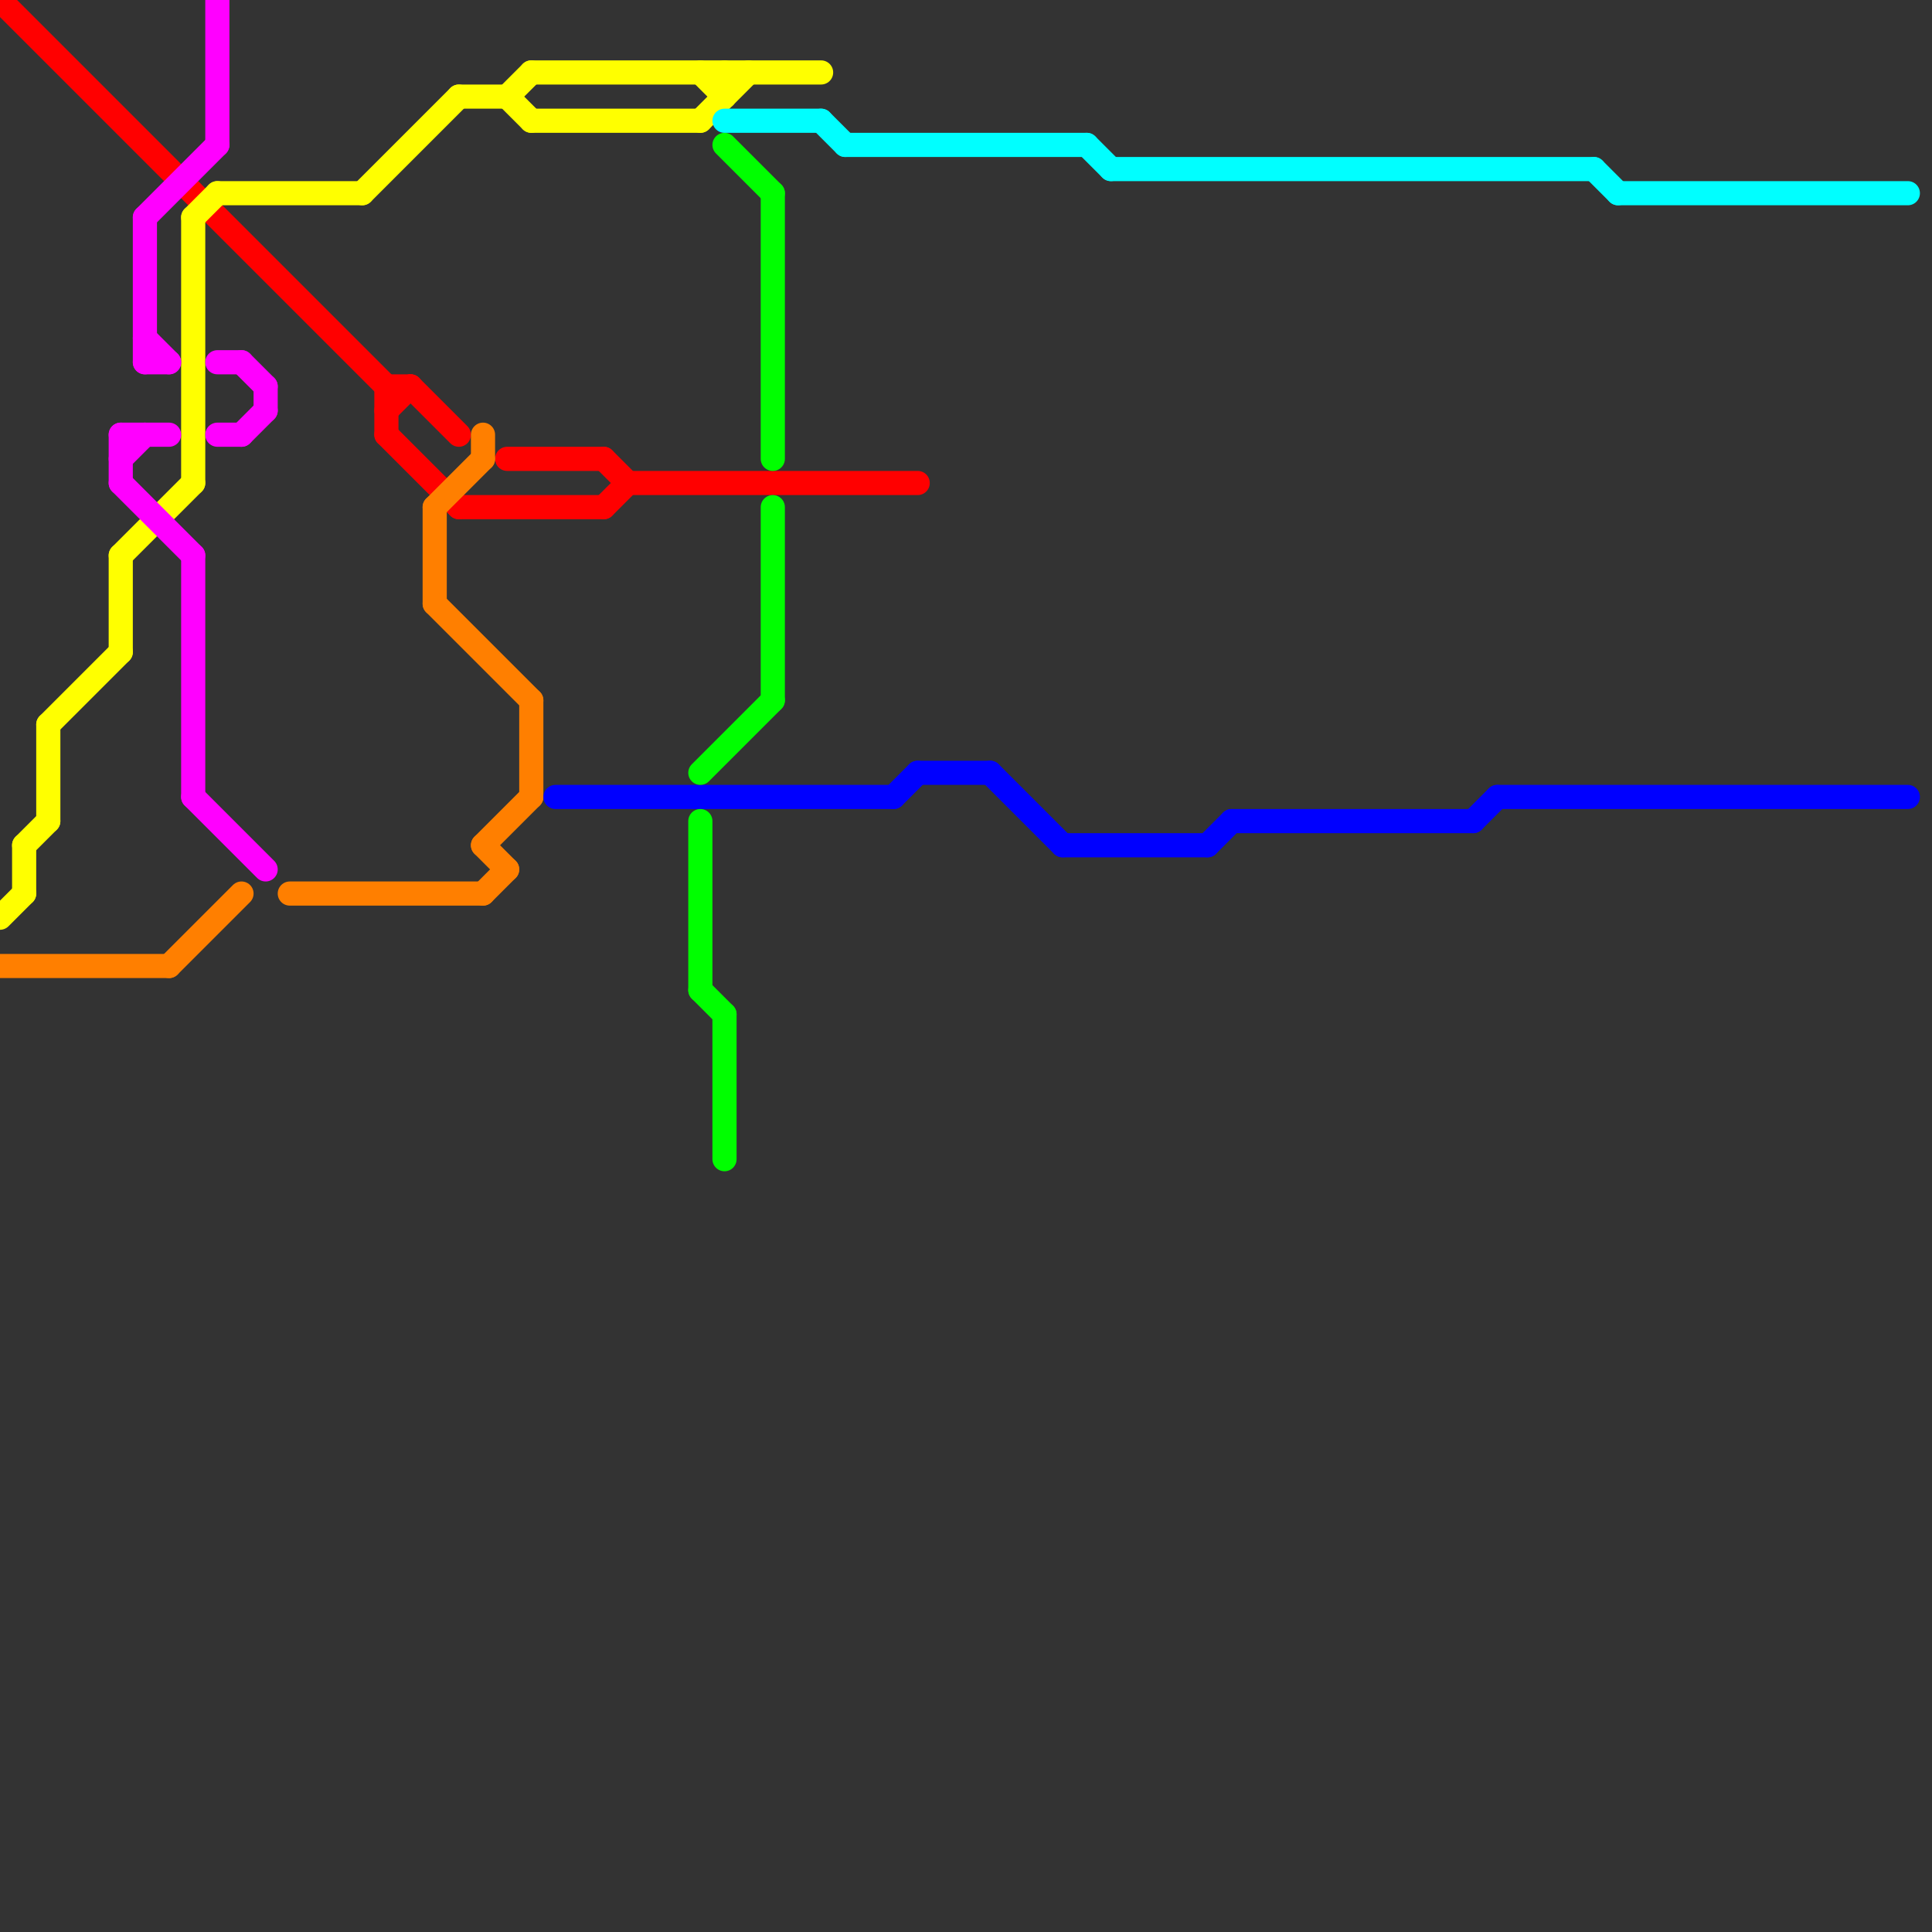 
<svg version="1.1" xmlns="http://www.w3.org/2000/svg" viewBox="0 0 80 80">
<rect x="0" y="0" width="80" height="80" fill="#333333" stroke="none"/>
<style>line { stroke-width: 1; fill: none; stroke-linecap: round; stroke-linejoin: round; } .c0 { stroke: #ff0000 } .c1 { stroke: #ffff00 } .c2 { stroke: #ff7f00 } .c3 { stroke: #ff00ff } .c4 { stroke: #0000ff } .c5 { stroke: #00ff00 } .c6 { stroke: #00ffff }</style><line class="c0" x1="16" y1="17" x2="17" y2="16"/><line class="c0" x1="25" y1="19" x2="26" y2="20"/><line class="c0" x1="0" y1="0" x2="16" y2="16"/><line class="c0" x1="26" y1="20" x2="38" y2="20"/><line class="c0" x1="16" y1="18" x2="19" y2="21"/><line class="c0" x1="19" y1="21" x2="25" y2="21"/><line class="c0" x1="17" y1="16" x2="19" y2="18"/><line class="c0" x1="21" y1="19" x2="25" y2="19"/><line class="c0" x1="16" y1="16" x2="17" y2="16"/><line class="c0" x1="25" y1="21" x2="26" y2="20"/><line class="c0" x1="16" y1="16" x2="16" y2="18"/><line class="c1" x1="30" y1="3" x2="30" y2="4"/><line class="c1" x1="5" y1="23" x2="8" y2="20"/><line class="c1" x1="5" y1="23" x2="5" y2="27"/><line class="c1" x1="0" y1="38" x2="1" y2="37"/><line class="c1" x1="22" y1="3" x2="34" y2="3"/><line class="c1" x1="1" y1="35" x2="2" y2="34"/><line class="c1" x1="29" y1="5" x2="31" y2="3"/><line class="c1" x1="8" y1="9" x2="8" y2="20"/><line class="c1" x1="19" y1="4" x2="21" y2="4"/><line class="c1" x1="21" y1="4" x2="22" y2="3"/><line class="c1" x1="2" y1="30" x2="5" y2="27"/><line class="c1" x1="15" y1="8" x2="19" y2="4"/><line class="c1" x1="2" y1="30" x2="2" y2="34"/><line class="c1" x1="21" y1="4" x2="22" y2="5"/><line class="c1" x1="9" y1="8" x2="15" y2="8"/><line class="c1" x1="1" y1="35" x2="1" y2="37"/><line class="c1" x1="29" y1="3" x2="30" y2="4"/><line class="c1" x1="8" y1="9" x2="9" y2="8"/><line class="c1" x1="22" y1="5" x2="29" y2="5"/><line class="c2" x1="20" y1="18" x2="20" y2="19"/><line class="c2" x1="20" y1="35" x2="22" y2="33"/><line class="c2" x1="0" y1="40" x2="7" y2="40"/><line class="c2" x1="20" y1="37" x2="21" y2="36"/><line class="c2" x1="12" y1="37" x2="20" y2="37"/><line class="c2" x1="20" y1="35" x2="21" y2="36"/><line class="c2" x1="7" y1="40" x2="10" y2="37"/><line class="c2" x1="18" y1="21" x2="20" y2="19"/><line class="c2" x1="22" y1="29" x2="22" y2="33"/><line class="c2" x1="18" y1="21" x2="18" y2="25"/><line class="c2" x1="18" y1="25" x2="22" y2="29"/><line class="c3" x1="5" y1="20" x2="8" y2="23"/><line class="c3" x1="9" y1="18" x2="10" y2="18"/><line class="c3" x1="9" y1="0" x2="9" y2="6"/><line class="c3" x1="5" y1="18" x2="7" y2="18"/><line class="c3" x1="8" y1="23" x2="8" y2="33"/><line class="c3" x1="10" y1="18" x2="11" y2="17"/><line class="c3" x1="5" y1="18" x2="5" y2="20"/><line class="c3" x1="9" y1="15" x2="10" y2="15"/><line class="c3" x1="6" y1="14" x2="7" y2="15"/><line class="c3" x1="6" y1="9" x2="9" y2="6"/><line class="c3" x1="5" y1="19" x2="6" y2="18"/><line class="c3" x1="8" y1="33" x2="11" y2="36"/><line class="c3" x1="11" y1="16" x2="11" y2="17"/><line class="c3" x1="6" y1="9" x2="6" y2="15"/><line class="c3" x1="10" y1="15" x2="11" y2="16"/><line class="c3" x1="6" y1="15" x2="7" y2="15"/><line class="c4" x1="37" y1="33" x2="38" y2="32"/><line class="c4" x1="62" y1="33" x2="79" y2="33"/><line class="c4" x1="41" y1="32" x2="44" y2="35"/><line class="c4" x1="44" y1="35" x2="50" y2="35"/><line class="c4" x1="50" y1="35" x2="51" y2="34"/><line class="c4" x1="38" y1="32" x2="41" y2="32"/><line class="c4" x1="61" y1="34" x2="62" y2="33"/><line class="c4" x1="23" y1="33" x2="37" y2="33"/><line class="c4" x1="51" y1="34" x2="61" y2="34"/><line class="c5" x1="29" y1="41" x2="30" y2="42"/><line class="c5" x1="32" y1="8" x2="32" y2="19"/><line class="c5" x1="29" y1="32" x2="32" y2="29"/><line class="c5" x1="32" y1="21" x2="32" y2="29"/><line class="c5" x1="29" y1="34" x2="29" y2="41"/><line class="c5" x1="30" y1="42" x2="30" y2="48"/><line class="c5" x1="30" y1="6" x2="32" y2="8"/><line class="c6" x1="30" y1="5" x2="34" y2="5"/><line class="c6" x1="46" y1="7" x2="66" y2="7"/><line class="c6" x1="34" y1="5" x2="35" y2="6"/><line class="c6" x1="35" y1="6" x2="45" y2="6"/><line class="c6" x1="45" y1="6" x2="46" y2="7"/><line class="c6" x1="67" y1="8" x2="79" y2="8"/><line class="c6" x1="66" y1="7" x2="67" y2="8"/>
</svg>
